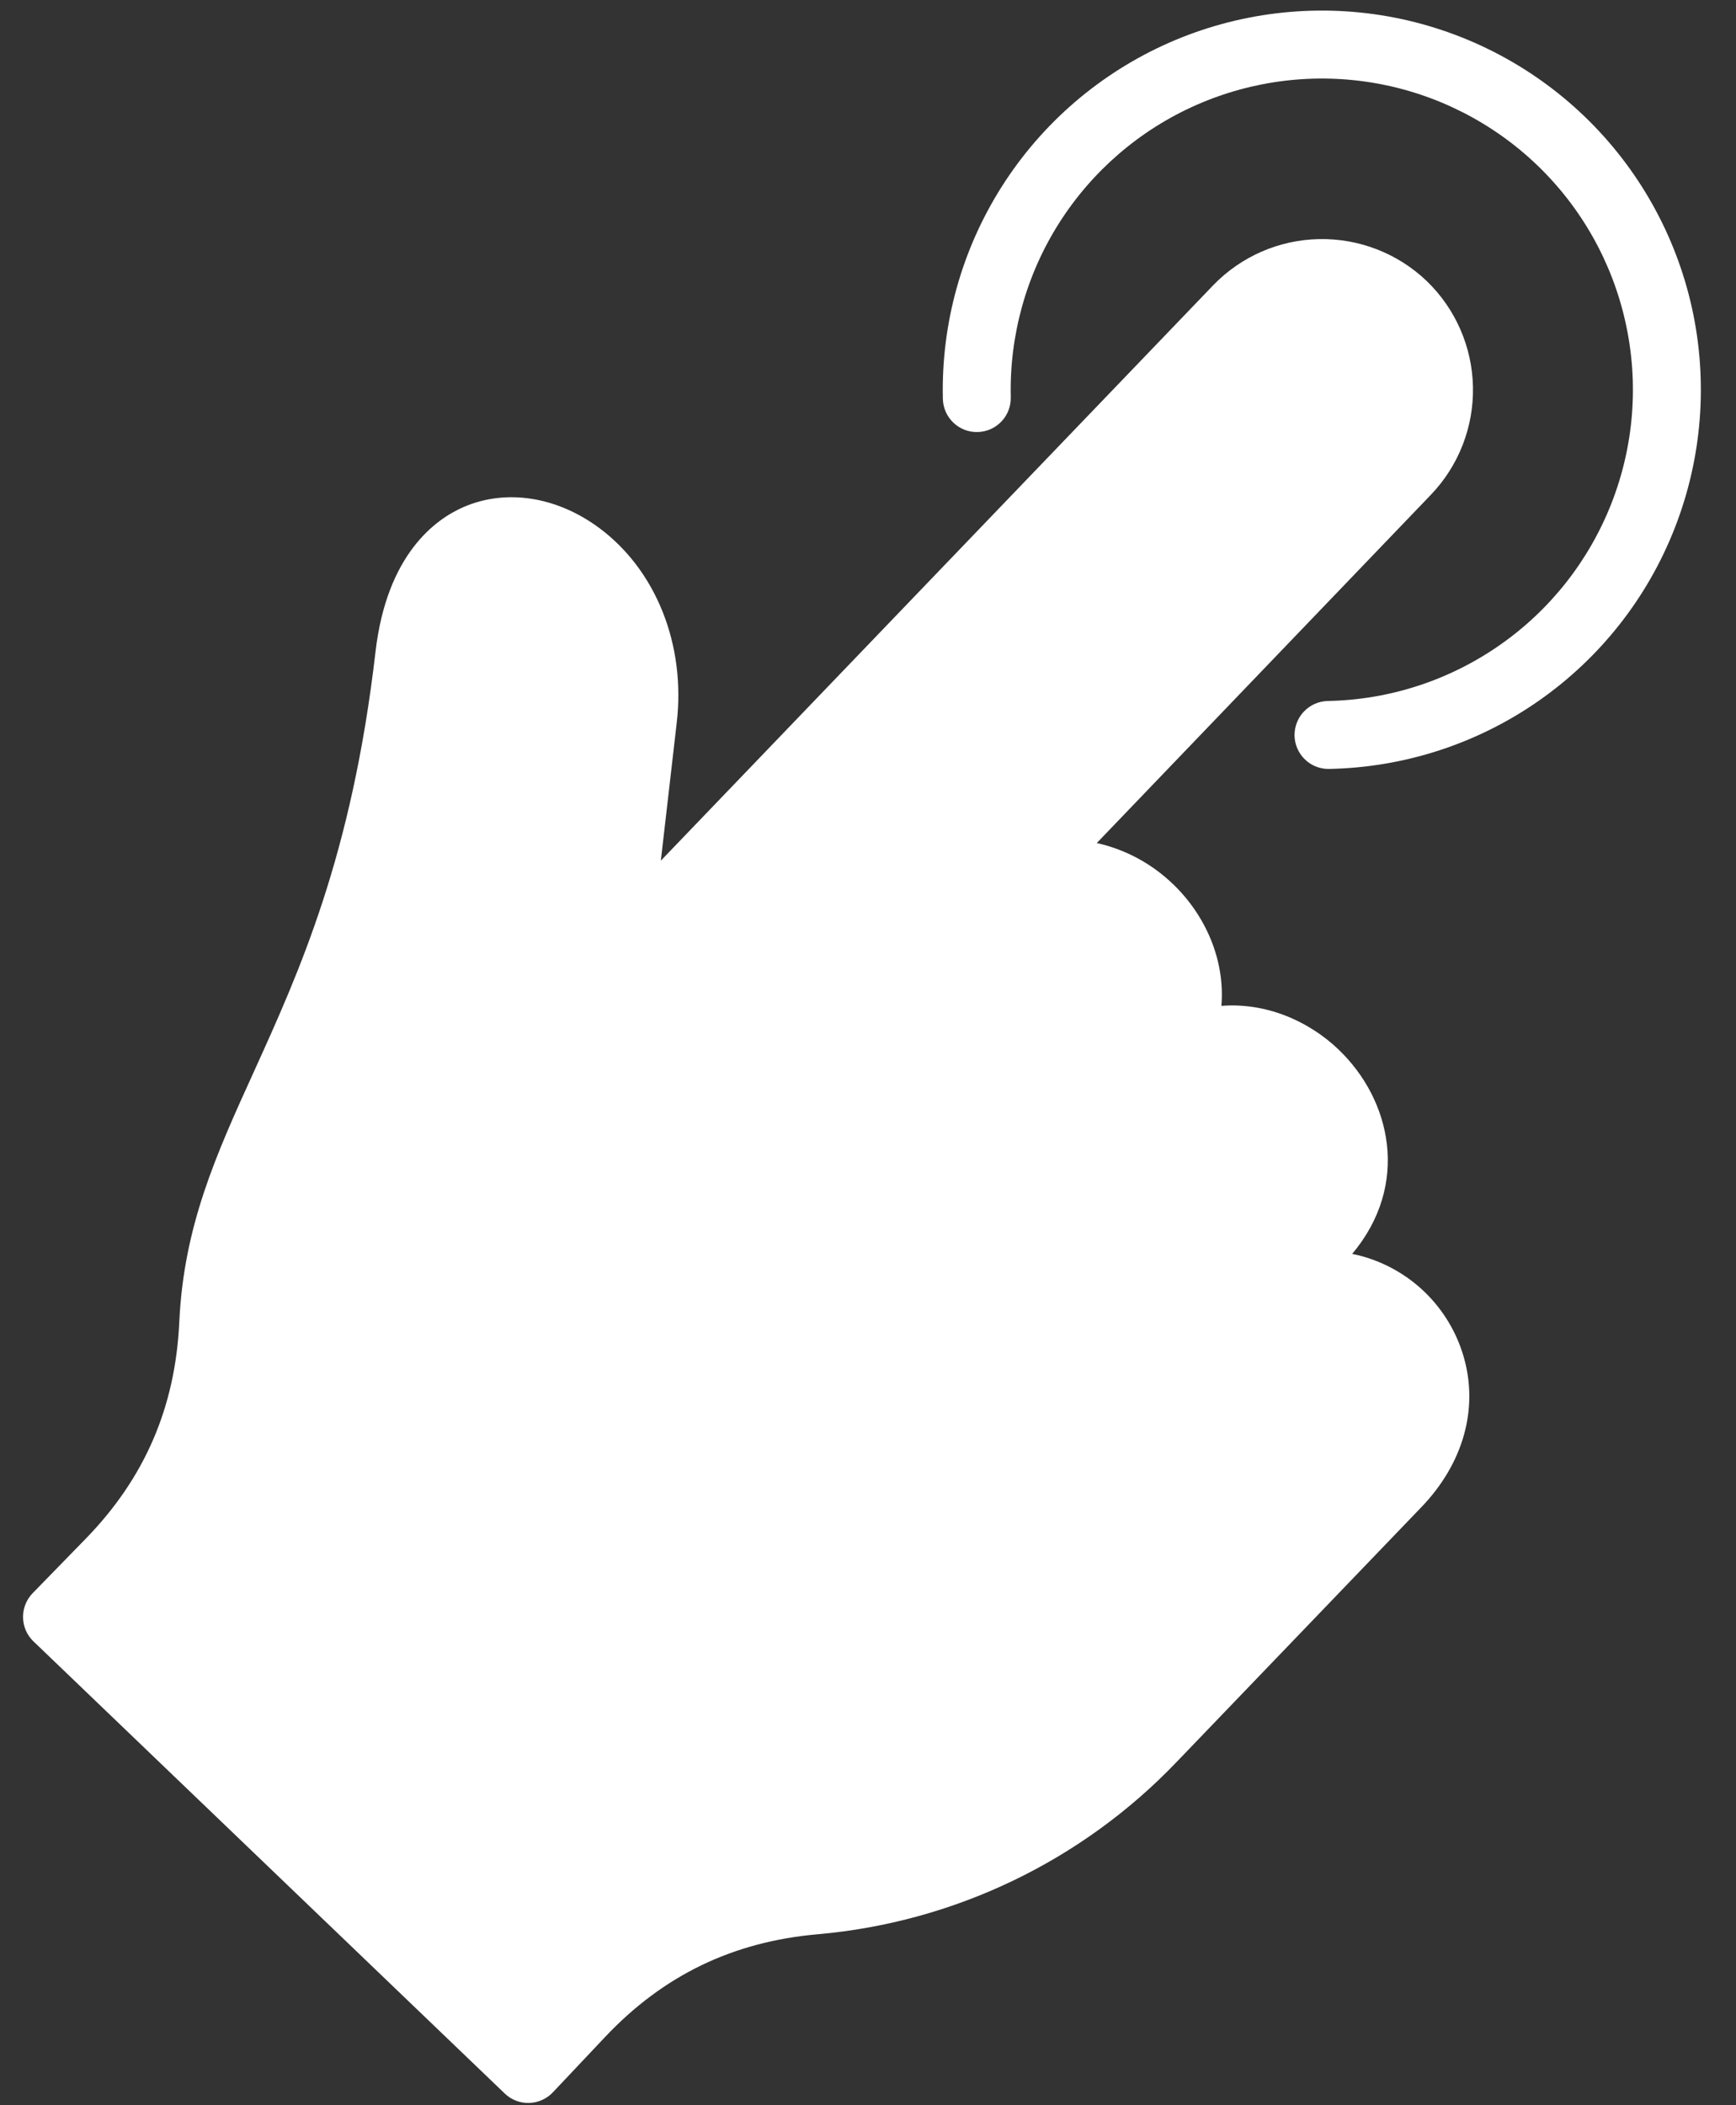 <?xml version="1.0" encoding="UTF-8"?> <svg xmlns="http://www.w3.org/2000/svg" width="33" height="40" viewBox="0 0 33 40" fill="none"><rect x="0" y="0" width="33" height="40" fill="#333333" stroke="none"/><path d="M17.923 7.576C17.89 6.15 18.28 4.746 19.045 3.542C19.81 2.338 20.915 1.389 22.22 0.813C23.526 0.238 24.972 0.063 26.377 0.31C27.782 0.558 29.081 1.217 30.111 2.203C31.141 3.19 31.855 4.46 32.163 5.853C32.47 7.246 32.357 8.699 31.838 10.027C31.32 11.356 30.418 12.501 29.248 13.317C28.078 14.133 26.692 14.583 25.266 14.61C25.181 14.612 25.097 14.597 25.018 14.566C24.939 14.535 24.867 14.489 24.806 14.43C24.745 14.371 24.696 14.301 24.662 14.223C24.628 14.146 24.61 14.062 24.608 13.977C24.607 13.892 24.622 13.808 24.653 13.729C24.684 13.65 24.73 13.578 24.789 13.517C24.848 13.456 24.918 13.407 24.995 13.373C25.073 13.339 25.157 13.321 25.241 13.319C26.412 13.297 27.549 12.927 28.509 12.257C29.47 11.588 30.209 10.648 30.635 9.557C31.061 8.467 31.154 7.275 30.901 6.132C30.649 4.988 30.063 3.946 29.218 3.136C28.372 2.326 27.305 1.785 26.153 1.582C25 1.379 23.812 1.523 22.741 1.995C21.67 2.467 20.763 3.247 20.135 4.235C19.507 5.223 19.187 6.375 19.214 7.545C19.216 7.63 19.202 7.715 19.172 7.794C19.141 7.874 19.096 7.946 19.037 8.008C18.979 8.07 18.908 8.119 18.831 8.154C18.753 8.188 18.669 8.207 18.584 8.209C18.499 8.211 18.414 8.197 18.335 8.166C18.256 8.135 18.183 8.089 18.122 8.03C18.061 7.971 18.011 7.901 17.977 7.823C17.943 7.745 17.925 7.661 17.923 7.576L17.923 7.576ZM27.824 25.782C27.689 25.313 27.433 24.888 27.082 24.549C26.731 24.21 26.297 23.97 25.824 23.851C25.784 23.841 25.744 23.834 25.704 23.825C26.813 22.503 26.439 20.896 25.452 19.949L25.451 19.947C24.862 19.383 24.049 19.047 23.218 19.112C23.29 18.237 22.914 17.39 22.299 16.799L22.297 16.798C21.895 16.41 21.394 16.14 20.849 16.018L27.201 9.4C27.728 8.85 28.015 8.114 28 7.353C27.985 6.592 27.669 5.868 27.121 5.34L27.117 5.336C26.567 4.812 25.831 4.527 25.071 4.543C24.312 4.558 23.589 4.874 23.061 5.421L12.562 16.353L12.864 13.733C13.037 12.254 12.473 10.837 11.395 10.035C10.587 9.434 9.622 9.284 8.814 9.633C8.28 9.864 7.354 10.528 7.138 12.385C6.689 16.262 5.696 18.447 4.821 20.374C4.107 21.943 3.491 23.299 3.408 25.123C3.332 26.74 2.751 28.085 1.63 29.236L0.621 30.271C0.562 30.332 0.515 30.404 0.484 30.482C0.452 30.561 0.437 30.645 0.438 30.73C0.439 30.815 0.457 30.899 0.49 30.977C0.524 31.055 0.572 31.125 0.633 31.184L9.598 39.781C9.722 39.899 9.888 39.962 10.059 39.957C10.231 39.952 10.393 39.879 10.51 39.755L11.504 38.702C12.609 37.532 13.93 36.894 15.542 36.752C18.139 36.525 20.566 35.361 22.368 33.477L27.018 28.638C27.816 27.809 28.109 26.768 27.824 25.782Z" fill="white"></path></svg> 